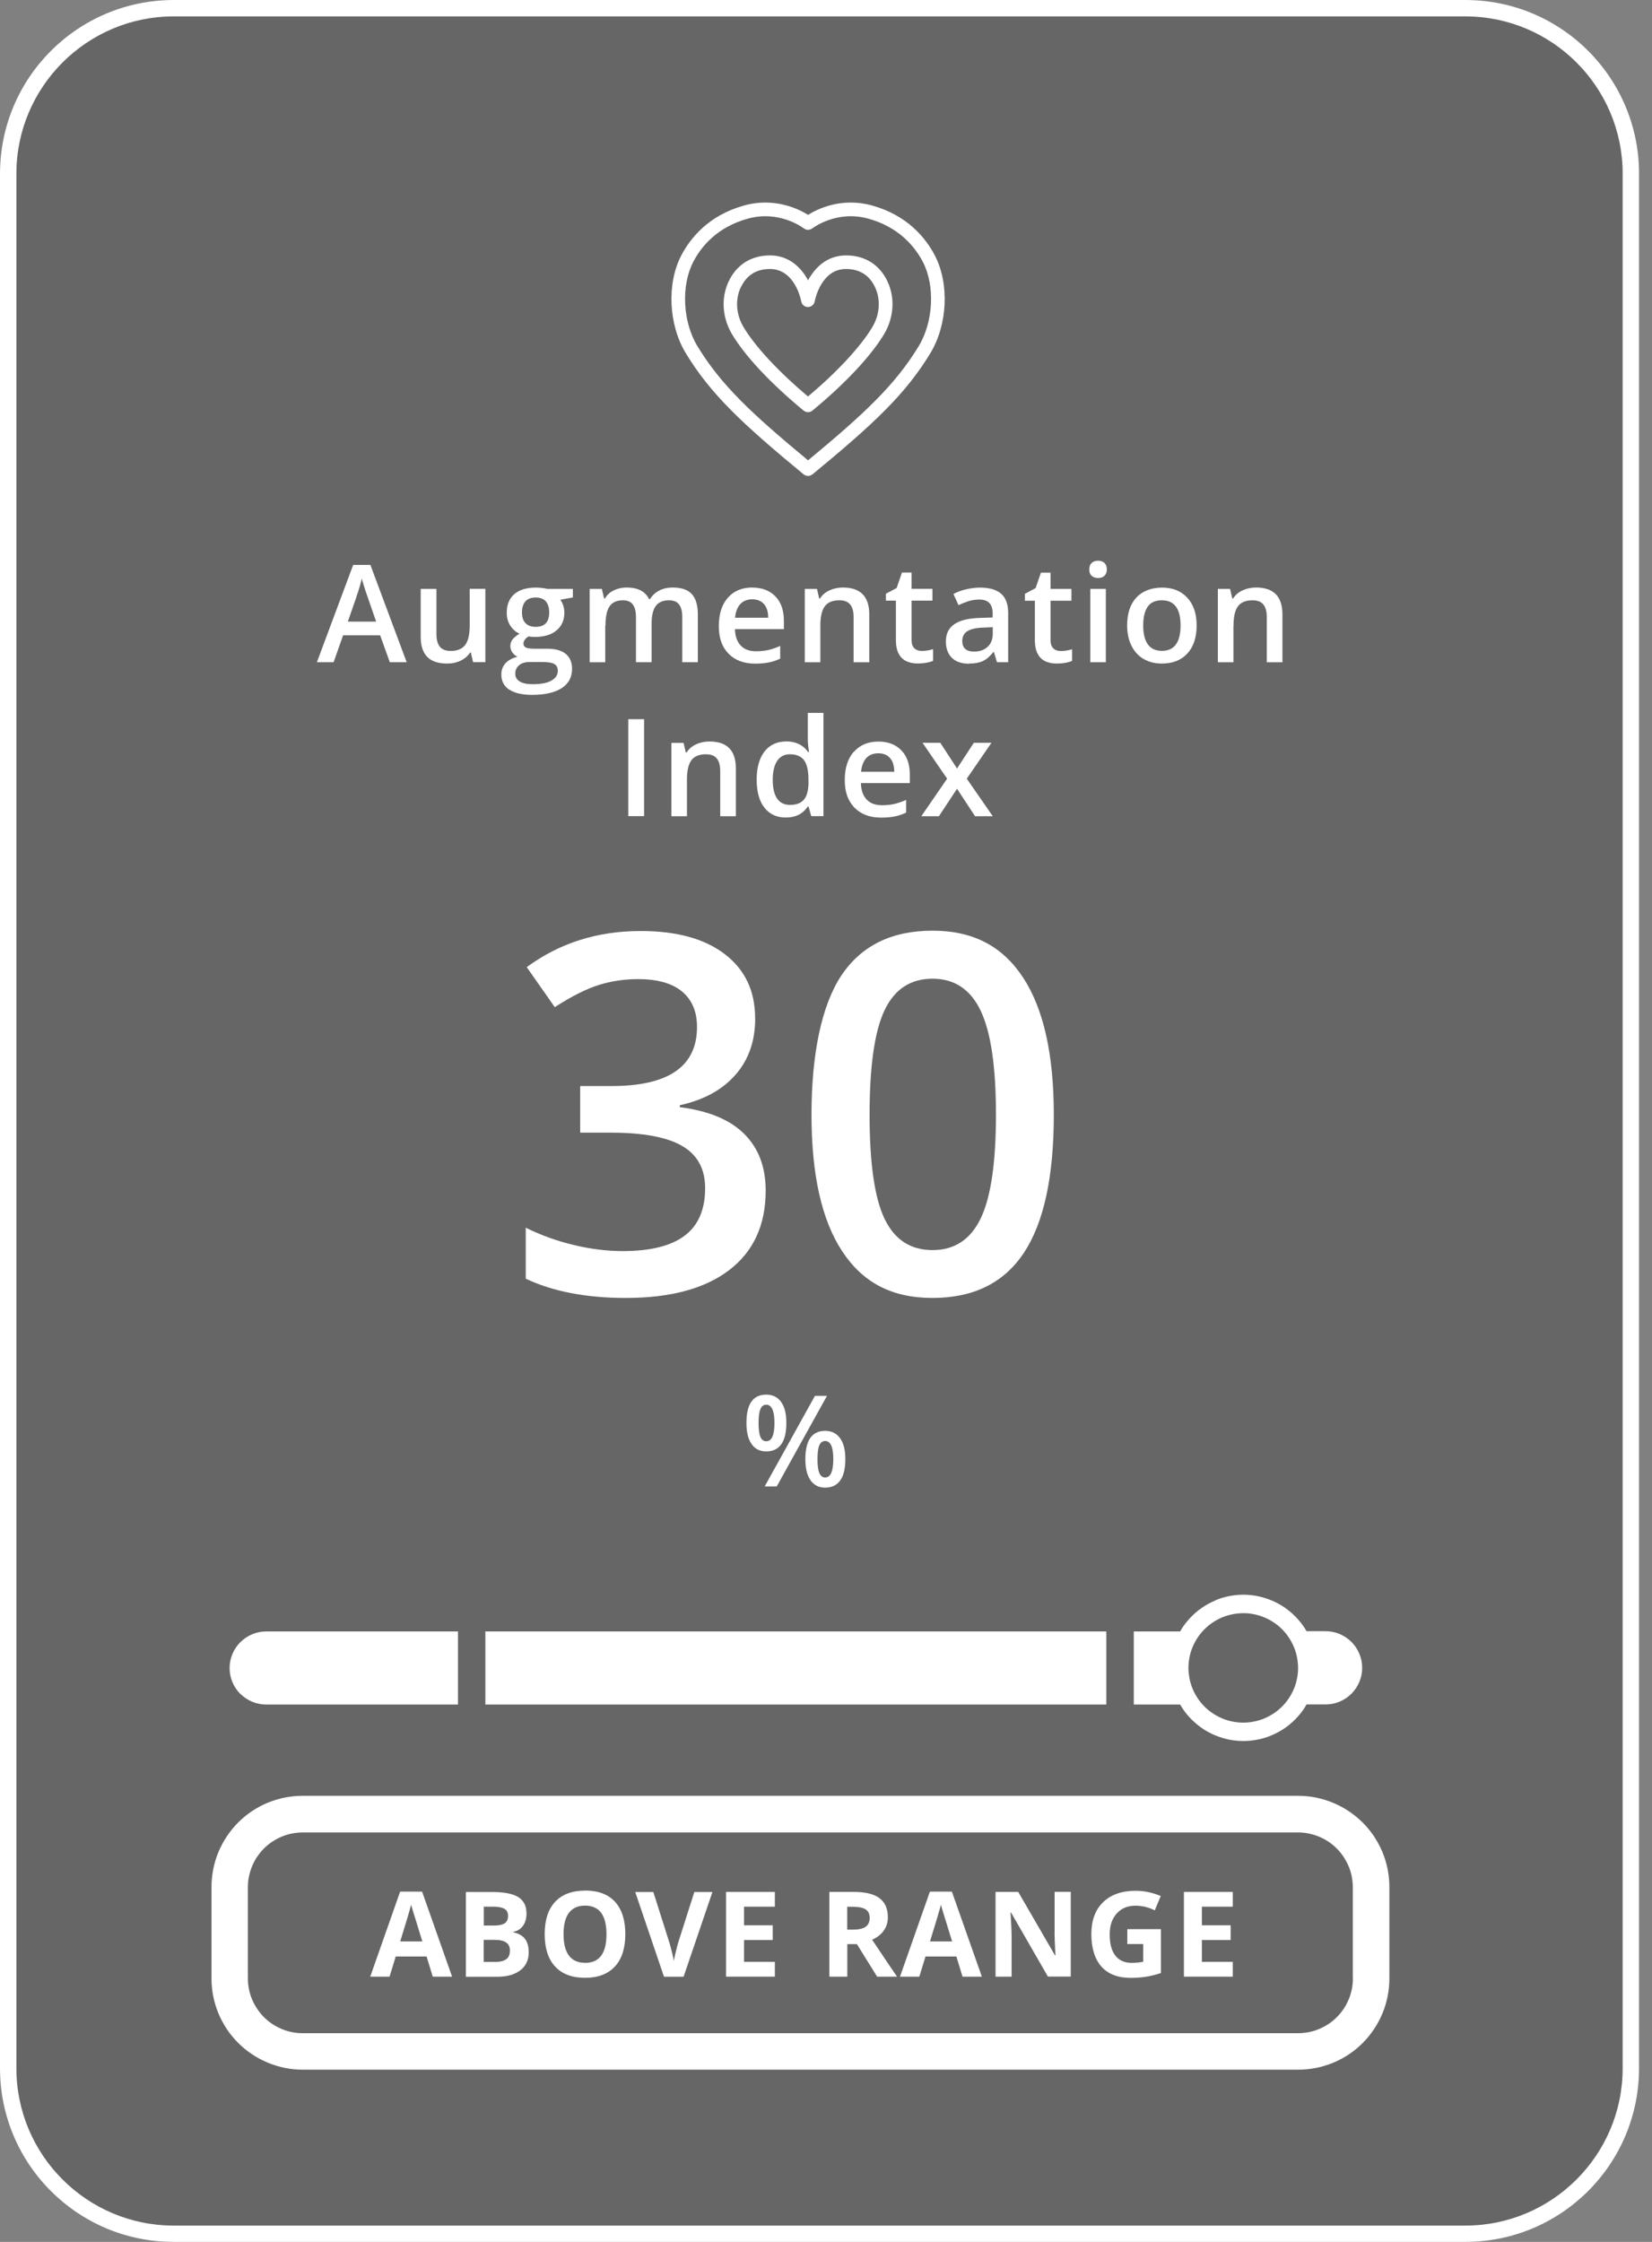 <?xml version="1.0" encoding="UTF-8"?>
<svg xmlns="http://www.w3.org/2000/svg" id="Layer_1" data-name="Layer 1" viewBox="0 0 201.6 273.6">
  <rect x="0" y="0" width="201.6" height="273.6" fill="#808080" stroke="none"/>
  <defs>
    <style>
      .cls-1 {
        fill: none;
      }

      .cls-2 {
        fill: #fff;
      }

      .cls-3 {
        opacity: .2;
      }
    </style>
  </defs>
  <g>
    <g class="cls-3">
      <rect y="0" width="200.02" height="273.6" rx="21.2" ry="21.2"></rect>
    </g>
    <path class="cls-2" d="M178.82,2c10.59,0,19.2,8.61,19.2,19.2v231.21c0,10.59-8.61,19.2-19.2,19.2H21.2c-10.59,0-19.2-8.61-19.2-19.2V21.2C2,10.61,10.61,2,21.2,2h157.62M178.82,0H21.2C9.49,0,0,9.49,0,21.2v231.21C0,264.11,9.49,273.6,21.2,273.6h157.62c11.71,0,21.2-9.49,21.2-21.2V21.2C200.02,9.49,190.53,0,178.82,0h0Z"></path>
  </g>
  <g>
    <path class="cls-1" d="M50.18,232.46c-.16.6-.6,2.1-1.34,4.48h2.7c-.69-2.23-1.08-3.49-1.17-3.79-.09-.29-.15-.52-.19-.69Z"></path>
    <path class="cls-1" d="M61.59,234.71c.27-.18.4-.49.4-.91,0-.4-.15-.68-.44-.85-.29-.17-.75-.26-1.38-.26h-1.15v2.3h1.27c.59,0,1.03-.09,1.29-.28Z"></path>
    <path class="cls-1" d="M60.39,236.73h-1.36v2.69h1.43c.6,0,1.05-.12,1.34-.35.29-.23.43-.59.43-1.06,0-.86-.61-1.29-1.84-1.29Z"></path>
    <path class="cls-1" d="M164.59,227.75c-.17-.4-.37-.79-.62-1.15-.24-.36-.52-.71-.83-1.02-.31-.31-.65-.59-1.01-.83-.37-.25-.76-.45-1.16-.62-.41-.17-.83-.3-1.26-.38s-.87-.13-1.3-.13H36.94c-.44,0-.88.04-1.3.13-.43.08-.85.21-1.25.38-.4.17-.79.37-1.16.62-.36.24-.7.52-1.01.83-.31.31-.59.65-.83,1.01-.24.36-.45.75-.62,1.16-.17.4-.3.83-.38,1.25-.09.43-.13.87-.13,1.3v11.14c0,.44.04.88.13,1.3.09.43.21.85.38,1.25.17.4.37.79.62,1.15.24.36.52.71.83,1.02.31.31.65.59,1.01.83.37.25.76.45,1.16.62.41.17.83.3,1.26.38.43.08.87.13,1.3.13h121.47c.44,0,.88-.04,1.3-.13s.85-.21,1.25-.38c.4-.17.79-.37,1.16-.62.36-.24.7-.52,1.01-.83.31-.31.59-.65.83-1.01.24-.36.45-.75.62-1.16.17-.4.3-.83.38-1.25.08-.43.13-.87.13-1.3v-11.14c0-.44-.04-.88-.13-1.3-.09-.43-.21-.85-.38-1.25ZM52.81,241.23l-.75-2.46h-3.77l-.75,2.46h-2.36l3.65-10.38h2.68l3.66,10.38h-2.36ZM63.48,240.44c-.68.53-1.61.79-2.78.79h-3.87v-10.34h3.22c1.47,0,2.53.21,3.19.63.66.42.99,1.08.99,1.99,0,.62-.15,1.13-.44,1.52-.29.4-.68.63-1.16.71v.07c.66.15,1.13.42,1.42.82.29.4.44.93.44,1.6,0,.94-.34,1.68-1.02,2.21ZM75.05,240c-.85.92-2.07,1.38-3.65,1.38s-2.8-.46-3.65-1.38c-.85-.92-1.27-2.24-1.27-3.96s.43-3.04,1.28-3.94c.85-.91,2.07-1.36,3.66-1.36s2.8.46,3.65,1.37c.84.92,1.26,2.23,1.26,3.95s-.42,3.03-1.27,3.95ZM83.42,241.23h-2.39l-3.51-10.34h2.21l1.95,6.15c.11.36.22.79.34,1.27.12.48.19.82.22,1.01.05-.43.23-1.19.53-2.28l1.96-6.15h2.21l-3.52,10.34ZM94.56,232.69h-3.76v2.27h3.5v1.8h-3.5v2.67h3.76v1.81h-5.96v-10.34h5.96v1.8ZM107.03,241.23l-2.47-3.97h-1.17v3.97h-2.19v-10.34h3.01c1.41,0,2.45.26,3.12.77.67.51,1.01,1.29,1.01,2.33,0,.61-.17,1.15-.5,1.62-.34.47-.81.84-1.42,1.11,1.56,2.32,2.57,3.83,3.04,4.51h-2.43ZM117.46,241.23l-.75-2.46h-3.77l-.75,2.46h-2.36l3.65-10.38h2.68l3.66,10.38h-2.36ZM130.66,241.23h-2.79l-4.5-7.82h-.06c.09,1.38.13,2.37.13,2.96v4.87h-1.96v-10.34h2.77l4.49,7.75h.05c-.07-1.34-.11-2.29-.11-2.85v-4.9h1.97v10.34ZM141.66,240.79c-.66.22-1.29.37-1.88.46-.59.09-1.19.13-1.8.13-1.56,0-2.75-.46-3.58-1.38-.82-.92-1.23-2.23-1.23-3.95s.48-2.97,1.43-3.9c.95-.93,2.28-1.4,3.97-1.4,1.06,0,2.08.21,3.07.64l-.73,1.75c-.75-.38-1.54-.57-2.36-.57-.95,0-1.71.32-2.28.95s-.86,1.49-.86,2.57.23,1.98.69,2.57c.46.59,1.13.89,2.01.89.46,0,.92-.05,1.39-.14v-2.16h-1.96v-1.82h4.1v5.36ZM150.44,232.69h-3.76v2.27h3.5v1.8h-3.5v2.67h3.76v1.81h-5.96v-10.34h5.96v1.8Z"></path>
    <path class="cls-1" d="M114.83,232.46c-.16.6-.6,2.1-1.34,4.48h2.7c-.69-2.23-1.08-3.49-1.17-3.79-.09-.29-.15-.52-.19-.69Z"></path>
    <path class="cls-1" d="M71.41,232.55c-.87,0-1.53.29-1.97.88-.44.59-.66,1.46-.66,2.61s.22,2.03.66,2.61,1.09.88,1.97.88c1.75,0,2.62-1.16,2.62-3.49s-.87-3.5-2.61-3.5Z"></path>
    <path class="cls-1" d="M104.06,232.69h-.66v2.79h.71c.69,0,1.2-.12,1.54-.35.33-.23.5-.59.5-1.09s-.17-.84-.51-1.05-.86-.31-1.57-.31Z"></path>
    <path class="cls-1" d="M148.01,198c-.36.24-.7.52-1.01.83-.31.31-.59.65-.83,1.01-.24.36-.45.75-.62,1.16s-.3.83-.38,1.25c-.09.43-.13.87-.13,1.3s.04.88.13,1.3c.09.43.21.85.38,1.25s.37.79.62,1.16c.24.36.52.7.83,1.01.31.31.65.59,1.01.83.36.24.75.45,1.16.62s.83.29,1.25.38c.86.17,1.75.17,2.61,0,.43-.09.85-.21,1.26-.38.4-.17.79-.37,1.16-.62.36-.24.7-.52,1.01-.83.31-.31.59-.65.83-1.01.24-.36.45-.75.62-1.16s.3-.83.38-1.25c.09-.43.13-.87.13-1.3s-.04-.88-.13-1.3c-.09-.43-.21-.85-.38-1.25s-.37-.79-.62-1.16c-.24-.36-.52-.71-.83-1.01-.31-.31-.65-.59-1.01-.83-.36-.24-.75-.45-1.16-.62-.4-.17-.83-.29-1.25-.38-.43-.08-.87-.13-1.3-.13s-.87.04-1.3.13c-.43.09-.85.21-1.26.38-.4.17-.79.38-1.16.62Z"></path>
    <path class="cls-2" d="M168.71,226.04c-.28-.67-.63-1.32-1.03-1.93-.4-.6-.87-1.17-1.39-1.69-.52-.52-1.09-.98-1.69-1.38-.61-.41-1.26-.75-1.93-1.03-.67-.28-1.38-.49-2.09-.64-.71-.14-1.44-.21-2.17-.21H36.94c-.73,0-1.46.07-2.17.21-.71.14-1.42.36-2.09.63-.67.28-1.32.62-1.93,1.03-.6.4-1.17.87-1.69,1.39-.52.52-.98,1.09-1.38,1.69-.41.61-.75,1.26-1.03,1.93-.28.67-.49,1.38-.63,2.09s-.21,1.45-.21,2.17v11.14c0,.73.07,1.46.21,2.17.14.72.36,1.42.63,2.09.28.67.63,1.32,1.03,1.93.4.6.87,1.17,1.39,1.69.52.52,1.09.98,1.69,1.38.61.41,1.26.75,1.93,1.03.67.28,1.38.49,2.09.64.71.14,1.44.21,2.17.21h121.47c.73,0,1.46-.07,2.17-.21.71-.14,1.42-.36,2.09-.63.67-.28,1.32-.62,1.93-1.03.6-.4,1.17-.87,1.69-1.39.52-.52.98-1.09,1.38-1.69.41-.61.75-1.26,1.03-1.93.28-.67.49-1.38.63-2.09.14-.71.21-1.44.21-2.17v-11.14c0-.73-.07-1.46-.21-2.17-.14-.72-.36-1.42-.63-2.09ZM165.1,241.45c0,.44-.04.88-.13,1.3-.09.43-.21.85-.38,1.25-.17.4-.37.79-.62,1.16-.24.36-.52.7-.83,1.01-.31.31-.65.59-1.01.83-.37.24-.75.45-1.16.62-.41.17-.83.3-1.25.38s-.87.13-1.3.13H36.94c-.44,0-.88-.04-1.3-.13-.43-.08-.85-.21-1.26-.38-.4-.17-.79-.37-1.16-.62-.36-.24-.7-.52-1.01-.83-.31-.31-.59-.65-.83-1.02-.24-.36-.45-.75-.62-1.15-.17-.4-.3-.83-.38-1.25-.09-.43-.13-.87-.13-1.3v-11.14c0-.44.04-.88.13-1.3.09-.43.21-.85.38-1.25.17-.4.37-.79.62-1.16.24-.36.52-.7.83-1.01.31-.31.65-.59,1.01-.83.37-.24.75-.45,1.16-.62.4-.17.83-.3,1.25-.38.43-.08.87-.13,1.3-.13h121.47c.44,0,.88.04,1.3.13s.85.21,1.26.38c.4.17.79.37,1.16.62.36.24.7.52,1.01.83.31.31.59.65.83,1.02.24.36.45.75.62,1.15.17.4.3.83.38,1.25.08.43.13.87.13,1.3v11.14Z"></path>
    <path class="cls-2" d="M48.83,230.85l-3.65,10.38h2.36l.75-2.46h3.77l.75,2.46h2.36l-3.66-10.38h-2.68ZM48.84,236.93c.74-2.38,1.18-3.87,1.34-4.48.04.17.1.4.19.69.09.29.48,1.55,1.17,3.79h-2.7Z"></path>
    <path class="cls-2" d="M62.65,235.82v-.07c.48-.08.87-.32,1.16-.71.29-.4.44-.9.44-1.52,0-.91-.33-1.57-.99-1.99-.66-.42-1.73-.63-3.19-.63h-3.22v10.34h3.87c1.17,0,2.09-.26,2.78-.79s1.02-1.26,1.02-2.21c0-.66-.14-1.2-.44-1.6-.29-.4-.76-.67-1.42-.82ZM59.03,232.69h1.15c.63,0,1.09.09,1.38.26.29.17.44.46.44.85,0,.42-.13.73-.4.91-.27.18-.7.28-1.29.28h-1.27v-2.3ZM61.8,239.08c-.29.23-.73.35-1.34.35h-1.43v-2.69h1.36c1.23,0,1.84.43,1.84,1.29,0,.48-.14.83-.43,1.06Z"></path>
    <path class="cls-2" d="M71.41,230.73c-1.59,0-2.81.45-3.66,1.36-.85.91-1.28,2.22-1.28,3.94s.42,3.04,1.27,3.96c.85.92,2.07,1.38,3.65,1.38s2.8-.46,3.65-1.38c.85-.92,1.27-2.24,1.27-3.95s-.42-3.03-1.26-3.95c-.84-.91-2.06-1.37-3.65-1.37ZM71.4,239.54c-.87,0-1.53-.29-1.97-.88s-.66-1.46-.66-2.61.22-2.03.66-2.61c.44-.59,1.1-.88,1.97-.88,1.74,0,2.61,1.17,2.61,3.5s-.87,3.49-2.62,3.49Z"></path>
    <path class="cls-2" d="M82.77,237.05c-.3,1.09-.48,1.84-.53,2.28-.03-.19-.1-.52-.22-1.01-.12-.48-.23-.91-.34-1.27l-1.95-6.15h-2.21l3.51,10.34h2.39l3.52-10.34h-2.21l-1.96,6.15Z"></path>
    <polygon class="cls-2" points="88.6 241.23 94.56 241.23 94.56 239.42 90.8 239.42 90.8 236.76 94.3 236.76 94.3 234.96 90.8 234.96 90.8 232.69 94.56 232.69 94.56 230.89 88.6 230.89 88.6 241.23"></polygon>
    <path class="cls-2" d="M107.85,235.61c.33-.47.5-1.02.5-1.62,0-1.04-.34-1.82-1.01-2.33-.67-.51-1.71-.77-3.12-.77h-3.01v10.34h2.19v-3.97h1.17l2.47,3.97h2.43c-.47-.68-1.49-2.18-3.04-4.51.61-.27,1.09-.64,1.42-1.11ZM105.64,235.14c-.33.23-.84.35-1.54.35h-.71v-2.79h.66c.71,0,1.23.1,1.57.31s.51.56.51,1.05-.17.86-.5,1.09Z"></path>
    <path class="cls-2" d="M113.48,230.85l-3.65,10.38h2.36l.75-2.46h3.77l.75,2.46h2.36l-3.66-10.38h-2.68ZM113.49,236.93c.74-2.38,1.18-3.87,1.34-4.48.04.17.1.4.19.69.09.29.48,1.55,1.17,3.79h-2.7Z"></path>
    <path class="cls-2" d="M128.69,235.79c0,.56.04,1.51.11,2.85h-.05l-4.49-7.75h-2.77v10.34h1.96v-4.87c0-.59-.04-1.57-.13-2.96h.06l4.5,7.82h2.79v-10.34h-1.97v4.9Z"></path>
    <path class="cls-2" d="M137.55,237.25h1.96v2.16c-.47.09-.94.14-1.39.14-.88,0-1.55-.3-2.01-.89-.46-.59-.69-1.45-.69-2.57s.29-1.93.86-2.57,1.33-.95,2.28-.95c.82,0,1.6.19,2.36.57l.73-1.75c-.99-.42-2.01-.64-3.07-.64-1.69,0-3.02.47-3.97,1.4-.96.93-1.43,2.24-1.43,3.9s.41,3.03,1.23,3.95c.82.92,2.01,1.38,3.58,1.38.61,0,1.21-.04,1.8-.13.59-.09,1.21-.24,1.88-.46v-5.36h-4.1v1.82Z"></path>
    <polygon class="cls-2" points="144.48 241.23 150.44 241.23 150.44 239.42 146.67 239.42 146.67 236.76 150.18 236.76 150.18 234.96 146.67 234.96 146.67 232.69 150.44 232.69 150.44 230.89 144.48 230.89 144.48 241.23"></polygon>
    <rect class="cls-2" x="59.23" y="199.1" width="75.78" height="8.92"></rect>
    <path class="cls-2" d="M29.33,206.71c.42.42.9.74,1.45.97.55.23,1.11.34,1.71.34h23.4v-8.92h-23.4c-.59,0-1.16.11-1.71.34-.55.23-1.03.55-1.45.97s-.74.9-.97,1.45-.34,1.11-.34,1.71.11,1.16.34,1.71.55,1.03.97,1.45Z"></path>
    <path class="cls-2" d="M148.32,195.32c-.54.22-1.06.5-1.54.82-.48.32-.94.7-1.35,1.11-.41.42-.79.87-1.11,1.35-.11.16-.2.33-.3.5h-5.66v8.92h5.66c.1.17.19.33.3.49.32.48.69.94,1.11,1.35.41.41.87.78,1.35,1.11.48.32,1,.6,1.54.82.54.22,1.1.39,1.67.51.57.11,1.16.17,1.74.17s1.17-.06,1.74-.17c.57-.11,1.13-.28,1.67-.51.54-.22,1.05-.5,1.54-.82.48-.32.94-.7,1.35-1.11.41-.41.79-.87,1.11-1.35.11-.16.2-.33.3-.5h2.32c.59,0,1.16-.11,1.71-.34s1.03-.55,1.45-.97.74-.9.97-1.45c.23-.55.34-1.11.34-1.71s-.11-1.16-.34-1.71c-.23-.55-.55-1.03-.97-1.45s-.9-.74-1.45-.97c-.55-.23-1.11-.34-1.71-.34h-2.32c-.1-.17-.19-.33-.3-.49-.32-.48-.7-.94-1.11-1.35-.41-.41-.87-.78-1.35-1.11-.49-.32-1-.6-1.54-.82-.54-.22-1.1-.39-1.67-.51-1.14-.23-2.34-.23-3.48,0-.57.11-1.13.28-1.67.51ZM151.73,196.87c.44,0,.88.04,1.3.13.43.09.85.21,1.25.38.4.17.79.37,1.16.62.36.24.71.52,1.01.83.31.31.59.65.83,1.01.24.36.45.75.62,1.16s.3.83.38,1.25c.08.43.13.87.13,1.3s-.04.88-.13,1.3c-.08.43-.21.85-.38,1.25s-.37.79-.62,1.16c-.24.36-.52.7-.83,1.01-.31.31-.65.59-1.01.83-.37.24-.75.45-1.16.62-.4.17-.83.29-1.26.38-.86.17-1.75.17-2.61,0-.43-.09-.85-.21-1.25-.38s-.79-.38-1.16-.62c-.36-.24-.71-.52-1.01-.83-.31-.31-.59-.65-.83-1.01-.24-.36-.45-.75-.62-1.16s-.3-.83-.38-1.25c-.08-.43-.13-.87-.13-1.3s.04-.88.13-1.3c.08-.43.21-.85.38-1.25s.37-.79.62-1.16c.24-.36.52-.7.83-1.01.31-.31.65-.59,1.01-.83.36-.24.75-.45,1.16-.62.4-.17.83-.29,1.26-.38.43-.08.87-.13,1.3-.13Z"></path>
  </g>
  <g>
    <path class="cls-1" d="M105.73,92.51c-.36.38-.58.94-.65,1.68h4.06c-.01-.74-.19-1.3-.53-1.68-.35-.38-.82-.57-1.42-.57s-1.09.19-1.45.57Z"></path>
    <path class="cls-1" d="M148.62,71.87h1.49l.27,1.17h.1c.27-.43.65-.75,1.15-.99s1.05-.35,1.65-.35c2.15,0,3.22,1.09,3.22,3.28v5.84h-1.91v-5.5c0-.69-.14-1.21-.42-1.55-.28-.34-.72-.51-1.32-.51-.8,0-1.39.24-1.76.71s-.56,1.27-.56,2.39v4.46h-1.9v-8.95ZM138.67,72.93c.74-.81,1.79-1.22,3.15-1.22s2.32.42,3.08,1.25c.76.83,1.13,1.96,1.13,3.37s-.38,2.6-1.13,3.42-1.79,1.23-3.13,1.23c-.84,0-1.58-.19-2.22-.57s-1.14-.92-1.48-1.63-.52-1.53-.52-2.46c0-1.45.37-2.59,1.12-3.4ZM133.21,68.71c.19-.18.45-.28.8-.28s.59.09.78.28c.19.18.28.44.28.79s-.09.58-.28.76c-.19.19-.45.28-.78.28s-.61-.09-.8-.28c-.19-.19-.28-.44-.28-.76,0-.34.09-.6.28-.79ZM134.95,71.87v8.95h-1.9v-8.95h1.9ZM125.07,72.46l1.31-.7.65-1.89h1.17v1.99h2.55v1.44h-2.55v4.79c0,.46.11.8.34,1.02.23.22.53.33.9.33.46,0,.93-.07,1.39-.22v1.43c-.21.09-.48.17-.81.23-.33.06-.68.09-1.03.09-1.8,0-2.7-.95-2.7-2.85v-4.82h-1.22v-.84ZM76.67,99.61v-11.83h1.93v11.83h-1.93ZM113.79,71.87v1.44h-2.55v4.79c0,.46.11.8.34,1.02.23.22.53.33.9.33.46,0,.93-.07,1.39-.22v1.43c-.21.09-.48.17-.81.23-.33.06-.68.09-1.03.09-1.8,0-2.7-.95-2.7-2.85v-4.82h-1.22v-.84l1.31-.7.65-1.89h1.17v1.99h2.55ZM121.15,99.61h-2.15l-2.21-3.35-2.2,3.35h-2.15l3.15-4.57-3-4.38h2.17l2.04,3.13,2.06-3.13h2.15l-3.01,4.38,3.16,4.57ZM109.98,91.57c.69.72,1.03,1.71,1.03,2.96v1.03h-5.97c.03.87.26,1.54.7,2,.44.47,1.07.7,1.87.7.53,0,1.02-.05,1.48-.15.46-.1.95-.27,1.47-.5v1.55c-.46.22-.93.38-1.41.47-.47.09-1.02.14-1.63.14-1.39,0-2.48-.41-3.27-1.22-.78-.81-1.18-1.93-1.18-3.36s.36-2.61,1.09-3.45,1.73-1.26,3-1.26c1.18,0,2.12.36,2.8,1.08ZM106.09,80.82h-1.91v-5.5c0-.69-.14-1.21-.42-1.55-.28-.34-.72-.51-1.32-.51-.8,0-1.39.24-1.76.71s-.56,1.27-.56,2.39v4.46h-1.9v-8.95h1.49l.27,1.17h.1c.27-.43.65-.75,1.15-.99s1.05-.35,1.65-.35c2.15,0,3.22,1.09,3.22,3.28v5.84ZM98.58,90.27v-3.26h1.91v12.6h-1.49l-.33-1.17h-.09c-.61.89-1.5,1.34-2.68,1.34s-1.99-.4-2.62-1.21-.94-1.94-.94-3.41.32-2.61.95-3.43c.63-.82,1.51-1.23,2.64-1.23s2.07.43,2.69,1.3h.1c-.09-.64-.14-1.15-.14-1.52ZM95.64,76.77h-5.97c.03.87.26,1.54.7,2,.44.47,1.07.7,1.87.7.53,0,1.02-.05,1.48-.15.46-.1.95-.27,1.47-.5v1.55c-.46.22-.93.38-1.41.47-.47.09-1.02.14-1.63.14-1.39,0-2.48-.41-3.27-1.22-.78-.81-1.18-1.93-1.18-3.36s.36-2.61,1.09-3.45,1.73-1.26,3-1.26c1.18,0,2.12.36,2.8,1.08.69.72,1.03,1.71,1.03,2.96v1.03ZM89.82,93.77v5.84h-1.91v-5.5c0-.69-.14-1.21-.42-1.55-.28-.34-.72-.51-1.32-.51-.8,0-1.39.24-1.76.71s-.56,1.27-.56,2.39v4.46h-1.9v-8.95h1.49l.27,1.17h.1c.27-.43.65-.75,1.15-.99s1.05-.35,1.65-.35c2.15,0,3.22,1.09,3.22,3.28ZM116.48,76.16c.69-.47,1.73-.73,3.13-.77l1.55-.05v-.48c0-.57-.13-1-.4-1.28-.27-.28-.68-.43-1.24-.43-.46,0-.9.07-1.32.2-.42.14-.83.29-1.21.48l-.62-1.36c.49-.25,1.02-.45,1.59-.58.58-.13,1.12-.2,1.64-.2,1.14,0,2,.25,2.58.74.58.5.87,1.28.87,2.34v6.03h-1.36l-.38-1.25h-.06c-.43.55-.87.92-1.3,1.11-.44.2-1,.3-1.68.3-.88,0-1.57-.24-2.06-.71-.49-.47-.74-1.15-.74-2.02,0-.92.34-1.62,1.03-2.09ZM83.12,31.19c1.11-2.13,3.34-4.92,7.7-6.12,3.7-1.02,6.65.44,7.78,1.15,1.14-.71,4.08-2.17,7.78-1.15,4.36,1.2,6.59,3.99,7.7,6.12,1.78,3.43,1.55,8.44-.56,11.92-3.04,5-6.89,8.6-14.39,14.79-.04.03-.08.05-.13.07-.03.02-.06.04-.09.05-.1.04-.21.07-.31.07,0,0,0,0,0,0s0,0,0,0c-.11,0-.21-.03-.31-.07-.03-.01-.06-.03-.09-.05-.04-.02-.09-.04-.13-.07-7.5-6.18-11.36-9.79-14.39-14.79-2.11-3.47-2.35-8.48-.56-11.92ZM71.98,71.87h1.49l.27,1.17h.1c.25-.43.61-.75,1.08-.99.47-.23.99-.35,1.56-.35,1.38,0,2.29.47,2.74,1.41h.13c.26-.44.64-.79,1.12-1.04s1.03-.37,1.65-.37c1.07,0,1.85.27,2.33.81.49.54.73,1.36.73,2.47v5.84h-1.9v-5.52c0-.69-.13-1.2-.39-1.53-.26-.34-.67-.51-1.22-.51-.74,0-1.28.23-1.62.69-.34.46-.51,1.17-.51,2.13v4.74h-1.91v-5.52c0-.69-.13-1.2-.39-1.53-.26-.34-.66-.51-1.21-.51-.73,0-1.27.24-1.61.72-.34.48-.51,1.27-.51,2.38v4.46h-1.9v-8.95ZM61.7,80.92c.35-.38.84-.64,1.46-.78-.25-.11-.46-.28-.63-.52-.17-.24-.25-.49-.25-.76,0-.33.09-.62.28-.85s.47-.46.84-.69c-.46-.2-.84-.52-1.13-.98-.29-.45-.43-.98-.43-1.58,0-.97.31-1.72.92-2.26.61-.54,1.49-.8,2.62-.8.25,0,.52.02.8.05.28.03.49.07.63.11h3.1v1.04l-1.53.28c.14.19.26.42.35.7s.14.57.14.87c0,.92-.32,1.65-.96,2.18s-1.51.79-2.63.79c-.29,0-.55-.02-.78-.06-.41.25-.62.55-.62.89,0,.21.1.36.29.46.19.1.54.15,1.06.15h1.56c.99,0,1.74.21,2.25.63s.77,1.03.77,1.82c0,1.01-.42,1.8-1.25,2.35s-2.05.83-3.63.83c-1.22,0-2.15-.22-2.79-.65s-.96-1.05-.96-1.85c0-.55.17-1.01.52-1.39ZM51.33,71.87h1.92v5.52c0,.69.14,1.2.42,1.54.28.34.72.51,1.32.51.8,0,1.39-.24,1.76-.72.38-.48.56-1.28.56-2.4v-4.46h1.91v8.95h-1.5l-.27-1.17h-.1c-.26.42-.64.74-1.13.98-.49.24-1.04.36-1.67.36-1.08,0-1.89-.27-2.43-.81s-.8-1.36-.8-2.45v-5.85ZM43.1,68.93h2.1l4.43,11.88h-2.06l-1.18-3.29h-4.52l-1.16,3.29h-2.04l4.43-11.88Z"></path>
    <path class="cls-1" d="M141.8,79.43c1.51,0,2.27-1.03,2.27-3.1s-.76-3.07-2.28-3.07c-.8,0-1.38.26-1.74.79-.36.53-.54,1.29-.54,2.28,0,2.07.76,3.1,2.29,3.1Z"></path>
    <path class="cls-1" d="M65.37,76.51c1.1,0,1.65-.59,1.65-1.76,0-.58-.14-1.03-.41-1.35-.27-.32-.69-.47-1.24-.47s-.97.16-1.25.47c-.28.31-.43.77-.43,1.37,0,.56.14.99.43,1.3.29.3.7.45,1.24.45Z"></path>
    <path class="cls-1" d="M63.43,83.16c.37.22.89.33,1.56.33,1.04,0,1.81-.15,2.32-.45s.76-.69.76-1.18c0-.39-.14-.67-.42-.83-.28-.17-.79-.25-1.55-.25h-1.44c-.55,0-.98.13-1.3.38-.32.26-.48.6-.48,1.04,0,.41.18.73.55.95Z"></path>
    <path class="cls-1" d="M96.39,92.05c-.67,0-1.18.27-1.55.81-.36.54-.54,1.32-.54,2.32s.18,1.75.53,2.27c.35.52.88.78,1.58.78.78,0,1.35-.22,1.71-.66.36-.44.54-1.15.55-2.14v-.27c0-1.13-.18-1.93-.55-2.4s-.94-.71-1.72-.71Z"></path>
    <path class="cls-1" d="M44.78,72.64c-.08-.22-.19-.56-.34-1.02-.14-.46-.24-.8-.3-1.02-.15.66-.36,1.39-.64,2.18l-1.07,3.08h3.45l-1.11-3.22Z"></path>
    <path class="cls-1" d="M98.61,56.18c7-5.79,10.67-9.26,13.5-13.93,1.8-2.96,2.02-7.39.51-10.29-.95-1.84-2.89-4.24-6.67-5.28-3.85-1.06-6.71,1.11-6.83,1.2-.02.02-.05.02-.07.04-.04.03-.08.05-.13.06-.05.02-.1.04-.15.05-.06.01-.11.01-.17.01-.05,0-.09,0-.13,0-.06-.01-.12-.03-.18-.06-.04-.02-.07-.03-.11-.06-.03-.02-.05-.02-.08-.04-.12-.09-2.98-2.26-6.83-1.2-3.78,1.04-5.71,3.45-6.67,5.28-1.51,2.91-1.29,7.33.51,10.29,2.84,4.68,6.51,8.14,13.5,13.93ZM88.9,34.39c.96-2.07,2.76-3.22,5.07-3.22h0c2.33,0,3.8,1.49,4.64,3.04.83-1.55,2.31-3.04,4.64-3.04,2.31,0,4.11,1.14,5.07,3.21h0c.93,2.01.76,4.42-.45,6.43-1.61,2.68-4.71,5.98-8.73,9.3-.15.13-.34.19-.53.19s-.37-.06-.53-.19c-4.02-3.31-7.12-6.61-8.73-9.3-1.21-2.02-1.38-4.42-.45-6.43Z"></path>
    <path class="cls-1" d="M91.81,73.14c-.6,0-1.09.19-1.45.57-.36.38-.58.94-.65,1.68h4.06c-.01-.74-.19-1.3-.53-1.68-.35-.38-.82-.57-1.42-.57Z"></path>
    <path class="cls-1" d="M98.61,48.39c3.57-3.01,6.41-6.06,7.83-8.43.93-1.54,1.06-3.37.37-4.88-.69-1.5-1.89-2.25-3.56-2.25-3.06,0-3.79,3.8-3.82,3.96-.07.39-.42.68-.82.68-.4,0-.74-.28-.82-.68-.03-.16-.77-3.96-3.82-3.96h0c-1.67,0-2.87.76-3.56,2.26-.7,1.51-.56,3.33.37,4.88,1.43,2.37,4.27,5.42,7.84,8.43Z"></path>
    <path class="cls-1" d="M118.85,79.52c.69,0,1.25-.19,1.66-.58.42-.39.63-.93.63-1.62v-.78l-1.15.05c-.9.03-1.55.18-1.96.45-.41.27-.61.68-.61,1.23,0,.4.12.71.36.93.24.22.59.33,1.07.33Z"></path>
    <path class="cls-2" d="M41.87,77.53h4.52l1.18,3.29h2.06l-4.43-11.88h-2.1l-4.43,11.88h2.04l1.16-3.29ZM43.51,72.78c.28-.79.49-1.51.64-2.18.05.22.15.56.3,1.02.14.46.25.8.34,1.02l1.11,3.22h-3.45l1.07-3.08Z"></path>
    <path class="cls-2" d="M54.56,80.98c.63,0,1.18-.12,1.67-.36.49-.24.87-.56,1.13-.98h.1l.27,1.17h1.5v-8.95h-1.91v4.46c0,1.12-.19,1.92-.56,2.4-.37.48-.96.72-1.76.72-.6,0-1.04-.17-1.32-.51-.28-.34-.42-.86-.42-1.54v-5.52h-1.92v5.85c0,1.1.27,1.91.8,2.45s1.34.81,2.43.81Z"></path>
    <path class="cls-2" d="M62.14,84.15c.64.43,1.57.65,2.79.65,1.58,0,2.79-.28,3.63-.83s1.25-1.33,1.25-2.35c0-.79-.26-1.4-.77-1.82s-1.26-.63-2.25-.63h-1.56c-.51,0-.86-.05-1.06-.15-.19-.1-.29-.26-.29-.46,0-.34.21-.64.62-.89.23.04.49.06.78.06,1.12,0,1.99-.26,2.63-.79s.96-1.26.96-2.18c0-.31-.05-.6-.14-.87s-.21-.51-.35-.7l1.53-.28v-1.04h-3.1c-.14-.04-.35-.07-.63-.11-.28-.04-.54-.05-.8-.05-1.13,0-2.01.27-2.62.8-.61.53-.92,1.29-.92,2.26,0,.6.14,1.13.43,1.58.29.45.67.78,1.13.98-.37.23-.65.46-.84.69s-.28.51-.28.85c0,.26.08.52.25.76.16.24.37.41.63.52-.63.15-1.11.41-1.46.78-.35.37-.52.84-.52,1.39,0,.8.32,1.41.96,1.85ZM64.12,73.39c.28-.31.7-.47,1.25-.47s.97.16,1.24.47c.27.32.41.77.41,1.35,0,1.18-.55,1.76-1.65,1.76-.54,0-.95-.15-1.24-.45-.29-.3-.43-.73-.43-1.3,0-.6.14-1.05.43-1.37ZM63.36,81.17c.32-.26.75-.38,1.3-.38h1.44c.76,0,1.27.08,1.55.25.28.16.42.44.42.83,0,.49-.25.88-.76,1.18s-1.28.45-2.32.45c-.67,0-1.19-.11-1.56-.33-.37-.22-.55-.54-.55-.95,0-.44.16-.78.48-1.04Z"></path>
    <path class="cls-2" d="M73.89,76.36c0-1.11.17-1.91.51-2.38.34-.48.88-.72,1.61-.72.55,0,.96.17,1.21.51.26.34.39.85.39,1.53v5.52h1.91v-4.74c0-.96.17-1.66.51-2.13.34-.46.88-.69,1.62-.69.55,0,.96.17,1.22.51.26.34.39.85.39,1.53v5.52h1.9v-5.84c0-1.11-.24-1.93-.73-2.47-.49-.54-1.27-.81-2.33-.81-.62,0-1.17.12-1.65.37s-.85.59-1.12,1.04h-.13c-.45-.94-1.36-1.41-2.74-1.41-.57,0-1.09.12-1.56.35-.47.23-.83.56-1.08.99h-.1l-.27-1.17h-1.49v8.95h1.9v-4.46Z"></path>
    <path class="cls-2" d="M91.81,71.7c-1.27,0-2.27.42-3,1.26s-1.09,1.99-1.09,3.45.39,2.54,1.18,3.36c.79.81,1.87,1.22,3.27,1.22.61,0,1.15-.05,1.63-.14.47-.09.94-.25,1.41-.47v-1.55c-.52.23-1.01.4-1.47.5-.46.1-.95.15-1.48.15-.8,0-1.43-.23-1.87-.7-.44-.47-.68-1.13-.7-2h5.97v-1.03c0-1.26-.34-2.25-1.03-2.96-.69-.72-1.62-1.08-2.8-1.08ZM89.7,75.39c.07-.73.29-1.29.65-1.68.36-.38.85-.57,1.45-.57s1.08.19,1.42.57c.35.38.52.94.53,1.68h-4.06Z"></path>
    <path class="cls-2" d="M102.87,71.7c-.6,0-1.15.12-1.65.35s-.88.56-1.15.99h-.1l-.27-1.17h-1.49v8.95h1.9v-4.46c0-1.12.19-1.91.56-2.39s.96-.71,1.76-.71c.6,0,1.05.17,1.32.51.28.34.42.85.42,1.55v5.5h1.91v-5.84c0-2.18-1.07-3.28-3.22-3.28Z"></path>
    <path class="cls-2" d="M110.07,69.87l-.65,1.89-1.31.7v.84h1.22v4.82c0,1.9.9,2.85,2.7,2.85.36,0,.7-.03,1.03-.09.33-.06.6-.14.81-.23v-1.43c-.46.15-.93.22-1.39.22-.37,0-.67-.11-.9-.33-.23-.22-.34-.56-.34-1.02v-4.79h2.55v-1.44h-2.55v-1.99h-1.17Z"></path>
    <path class="cls-2" d="M118.25,80.98c.69,0,1.25-.1,1.68-.3.44-.2.87-.57,1.3-1.11h.06l.38,1.25h1.36v-6.03c0-1.06-.29-1.84-.87-2.34-.58-.5-1.44-.74-2.58-.74-.51,0-1.06.07-1.64.2-.58.13-1.11.32-1.59.58l.62,1.36c.39-.18.79-.34,1.21-.48.42-.13.86-.2,1.32-.2.56,0,.98.14,1.24.43.27.28.4.71.4,1.28v.48l-1.55.05c-1.4.04-2.45.3-3.13.77-.69.47-1.03,1.17-1.03,2.09,0,.87.25,1.54.74,2.02.49.47,1.18.71,2.06.71ZM118.04,77.04c.41-.27,1.06-.42,1.96-.45l1.15-.05v.78c0,.7-.21,1.24-.63,1.62-.42.39-.97.58-1.66.58-.47,0-.83-.11-1.07-.33-.24-.22-.36-.53-.36-.93,0-.55.2-.96.61-1.23Z"></path>
    <path class="cls-2" d="M126.29,78.13c0,1.9.9,2.85,2.7,2.85.36,0,.7-.03,1.03-.09.33-.06.6-.14.81-.23v-1.43c-.46.15-.93.22-1.39.22-.37,0-.67-.11-.9-.33-.23-.22-.34-.56-.34-1.02v-4.79h2.55v-1.44h-2.55v-1.99h-1.17l-.65,1.89-1.31.7v.84h1.22v4.82Z"></path>
    <path class="cls-2" d="M134.01,70.54c.33,0,.59-.09.78-.28.19-.19.28-.44.28-.76,0-.34-.09-.6-.28-.79-.19-.18-.45-.28-.78-.28s-.61.09-.8.28c-.19.18-.28.44-.28.79s.09.58.28.76c.19.19.45.28.8.28Z"></path>
    <rect class="cls-2" x="133.05" y="71.87" width="1.9" height="8.95"></rect>
    <path class="cls-2" d="M139.55,80.41c.64.38,1.38.57,2.22.57,1.34,0,2.38-.41,3.13-1.23s1.13-1.96,1.13-3.42-.38-2.54-1.13-3.37c-.76-.83-1.78-1.25-3.08-1.25s-2.4.41-3.15,1.22-1.12,1.95-1.12,3.4c0,.93.17,1.75.52,2.46s.84,1.25,1.48,1.63ZM140.05,74.05c.36-.53.94-.79,1.74-.79,1.52,0,2.28,1.02,2.28,3.07s-.76,3.1-2.27,3.1-2.29-1.03-2.29-3.1c0-.99.18-1.75.54-2.28Z"></path>
    <path class="cls-2" d="M150.53,76.36c0-1.12.19-1.91.56-2.39s.96-.71,1.76-.71c.6,0,1.05.17,1.32.51.28.34.42.85.42,1.55v5.5h1.91v-5.84c0-2.18-1.07-3.28-3.22-3.28-.6,0-1.15.12-1.65.35s-.88.56-1.15.99h-.1l-.27-1.17h-1.49v8.95h1.9v-4.46Z"></path>
    <rect class="cls-2" x="76.67" y="87.77" width="1.93" height="11.83"></rect>
    <path class="cls-2" d="M84.94,90.84c-.5.23-.88.56-1.15.99h-.1l-.27-1.17h-1.49v8.95h1.9v-4.46c0-1.12.19-1.91.56-2.39s.96-.71,1.76-.71c.6,0,1.05.17,1.32.51.28.34.42.85.42,1.55v5.5h1.91v-5.84c0-2.18-1.07-3.28-3.22-3.28-.6,0-1.15.12-1.65.35Z"></path>
    <path class="cls-2" d="M95.93,90.49c-1.12,0-2,.41-2.64,1.23-.63.82-.95,1.96-.95,3.43s.31,2.6.94,3.41,1.5,1.21,2.62,1.21c1.18,0,2.07-.44,2.68-1.34h.09l.33,1.17h1.49v-12.6h-1.91v3.26c0,.37.05.88.14,1.52h-.1c-.62-.87-1.51-1.3-2.69-1.3ZM98.67,95.43c-.01.99-.19,1.7-.55,2.14-.36.44-.93.66-1.71.66-.7,0-1.23-.26-1.58-.78-.35-.52-.53-1.28-.53-2.27s.18-1.78.54-2.32c.36-.54.88-.81,1.55-.81.78,0,1.36.24,1.72.71s.55,1.28.55,2.4v.27Z"></path>
    <path class="cls-2" d="M104.18,91.75c-.73.84-1.09,1.99-1.09,3.45s.39,2.54,1.18,3.36c.79.81,1.87,1.22,3.27,1.22.61,0,1.15-.05,1.63-.14.47-.09.94-.25,1.41-.47v-1.55c-.52.23-1.01.4-1.47.5-.46.1-.95.15-1.48.15-.8,0-1.43-.23-1.87-.7-.44-.47-.68-1.13-.7-2h5.97v-1.03c0-1.26-.34-2.25-1.03-2.96-.69-.72-1.62-1.08-2.8-1.08-1.27,0-2.27.42-3,1.26ZM109.14,94.18h-4.06c.07-.73.29-1.29.65-1.68.36-.38.85-.57,1.45-.57s1.08.19,1.42.57c.35.38.52.94.53,1.68Z"></path>
    <polygon class="cls-2" points="118.84 90.65 116.79 93.79 114.75 90.65 112.58 90.65 115.58 95.03 112.43 99.61 114.58 99.61 116.79 96.26 118.99 99.61 121.15 99.61 117.98 95.03 120.99 90.65 118.84 90.65"></polygon>
    <path class="cls-2" d="M98.08,50.11c.15.13.34.19.53.19s.37-.06.53-.19c4.01-3.31,7.11-6.62,8.73-9.3,1.21-2.01,1.38-4.42.45-6.43h0c-.96-2.07-2.76-3.21-5.07-3.21-2.33,0-3.8,1.49-4.64,3.04-.83-1.55-2.31-3.04-4.64-3.04h0c-2.31,0-4.11,1.14-5.07,3.22-.93,2.01-.76,4.41.45,6.43,1.61,2.68,4.71,5.98,8.73,9.3ZM90.4,35.09c.69-1.5,1.89-2.26,3.56-2.26h0c3.06,0,3.79,3.79,3.82,3.96.07.39.42.68.82.68.4,0,.74-.29.82-.68.03-.16.76-3.96,3.82-3.96,1.67,0,2.87.76,3.56,2.25.7,1.51.56,3.34-.37,4.88-1.43,2.37-4.26,5.42-7.83,8.43-3.57-3.01-6.41-6.06-7.84-8.43-.93-1.54-1.07-3.37-.37-4.88Z"></path>
    <path class="cls-2" d="M98.08,57.9s.08.05.13.07c.03.02.06.04.09.05.1.04.21.07.31.07,0,0,0,0,0,0s0,0,0,0c.11,0,.21-.03.31-.07.03-.01.06-.03.09-.05.04-.02.09-.04.13-.07,7.5-6.19,11.36-9.79,14.39-14.79,2.11-3.47,2.34-8.48.56-11.92-1.11-2.13-3.34-4.92-7.7-6.12-3.71-1.02-6.65.44-7.78,1.15-1.14-.71-4.08-2.17-7.78-1.15-4.36,1.2-6.59,3.99-7.7,6.12-1.78,3.43-1.55,8.44.56,11.92,3.04,5,6.89,8.6,14.39,14.79ZM84.6,31.96c.95-1.84,2.89-4.24,6.67-5.28,3.85-1.06,6.71,1.11,6.83,1.2.02.02.05.02.08.04.04.02.07.04.11.06.06.03.12.05.18.06.04,0,.09,0,.13,0,.06,0,.11,0,.17-.01.05,0,.1-.03.15-.05.05-.02.09-.04.13-.06.02-.01.05-.02.07-.04.12-.09,2.98-2.26,6.83-1.2,3.78,1.04,5.71,3.45,6.67,5.28,1.51,2.91,1.29,7.33-.51,10.29-2.84,4.67-6.51,8.14-13.5,13.93-7-5.79-10.66-9.26-13.5-13.93-1.8-2.96-2.02-7.38-.51-10.29Z"></path>
  </g>
  <g>
    <g>
      <path class="cls-2" d="M92.16,124.28c0,2.76-.8,5.06-2.41,6.89-1.61,1.84-3.87,3.07-6.79,3.71v.24c3.49.44,6.11,1.52,7.86,3.26,1.75,1.74,2.62,4.04,2.62,6.92,0,4.19-1.48,7.42-4.44,9.69-2.96,2.27-7.17,3.41-12.63,3.41-4.82,0-8.89-.78-12.21-2.35v-6.22c1.85.91,3.8,1.62,5.87,2.11,2.06.5,4.05.74,5.96.74,3.37,0,5.9-.62,7.56-1.88,1.67-1.25,2.5-3.19,2.5-5.81,0-2.32-.92-4.03-2.77-5.12s-4.75-1.64-8.7-1.64h-3.78v-5.69h3.84c6.95,0,10.42-2.4,10.42-7.21,0-1.87-.61-3.31-1.82-4.32-1.21-1.01-3-1.52-5.36-1.52-1.65,0-3.24.23-4.76.7-1.53.47-3.33,1.38-5.42,2.72l-3.42-4.88c3.99-2.94,8.62-4.41,13.91-4.41,4.39,0,7.81.94,10.27,2.83,2.46,1.89,3.69,4.49,3.69,7.8Z"></path>
      <path class="cls-2" d="M128.6,136.04c0,7.56-1.22,13.18-3.65,16.85-2.43,3.67-6.15,5.51-11.15,5.51s-8.52-1.9-11.02-5.69c-2.5-3.79-3.75-9.35-3.75-16.68s1.22-13.35,3.65-16.99,6.14-5.46,11.12-5.46,8.55,1.91,11.05,5.72c2.5,3.81,3.75,9.39,3.75,16.74ZM106.12,136.04c0,5.94.61,10.17,1.83,12.71,1.22,2.54,3.17,3.81,5.85,3.81s4.64-1.29,5.88-3.87c1.24-2.58,1.86-6.8,1.86-12.66s-.62-10.06-1.86-12.67c-1.24-2.61-3.2-3.92-5.88-3.92s-4.63,1.28-5.85,3.84c-1.22,2.56-1.83,6.81-1.83,12.75Z"></path>
    </g>
    <path class="cls-1" d="M93.5,170.19c.79,0,1.4.3,1.82.89.43.6.64,1.45.64,2.56s-.21,2.03-.62,2.61c-.42.58-1.03.87-1.84.87-.77,0-1.36-.3-1.78-.9-.42-.6-.63-1.46-.63-2.58,0-2.3.8-3.45,2.41-3.45Z"></path>
    <polygon class="cls-1" points="99.45 170.35 100.92 170.35 94.79 181.4 93.32 181.4 99.45 170.35"></polygon>
    <path class="cls-1" d="M100.7,174.62c.77,0,1.38.3,1.81.89s.65,1.45.65,2.56-.21,2.03-.63,2.61c-.42.58-1.03.87-1.83.87s-1.36-.3-1.78-.9c-.42-.6-.63-1.46-.63-2.58,0-2.3.81-3.45,2.42-3.45Z"></path>
    <path class="cls-1" d="M93.5,175.89c.66,0,1-.74,1-2.23s-.33-2.23-1-2.23c-.33,0-.57.18-.72.55-.15.37-.22.93-.22,1.68s.07,1.31.22,1.68c.15.37.39.55.72.55Z"></path>
    <path class="cls-1" d="M100.7,180.31c.66,0,.99-.75.99-2.24s-.33-2.21-.99-2.21c-.33,0-.57.18-.72.54-.15.36-.22.92-.22,1.67s.07,1.31.22,1.68c.15.37.39.56.72.56Z"></path>
    <path class="cls-2" d="M100.7,181.55c.8,0,1.41-.29,1.83-.87.42-.58.63-1.45.63-2.61s-.22-1.97-.65-2.56-1.03-.89-1.81-.89c-1.61,0-2.42,1.15-2.42,3.45,0,1.12.21,1.98.63,2.58.42.6,1.02.9,1.78.9ZM99.98,176.4c.15-.36.39-.54.72-.54.66,0,.99.74.99,2.21s-.33,2.24-.99,2.24c-.33,0-.57-.19-.72-.56-.15-.37-.22-.93-.22-1.68s.07-1.31.22-1.67Z"></path>
    <polygon class="cls-2" points="100.92 170.35 99.45 170.35 93.32 181.4 94.79 181.4 100.92 170.35"></polygon>
    <path class="cls-2" d="M93.5,177.13c.81,0,1.42-.29,1.84-.87.42-.58.62-1.45.62-2.61s-.21-1.96-.64-2.56c-.43-.6-1.03-.89-1.82-.89-1.61,0-2.41,1.15-2.41,3.45,0,1.12.21,1.98.63,2.58.42.6,1.01.9,1.78.9ZM92.79,171.98c.15-.37.39-.55.72-.55.66,0,1,.74,1,2.23s-.33,2.23-1,2.23c-.33,0-.57-.18-.72-.55-.15-.37-.22-.93-.22-1.68s.07-1.31.22-1.68Z"></path>
  </g>
</svg>
